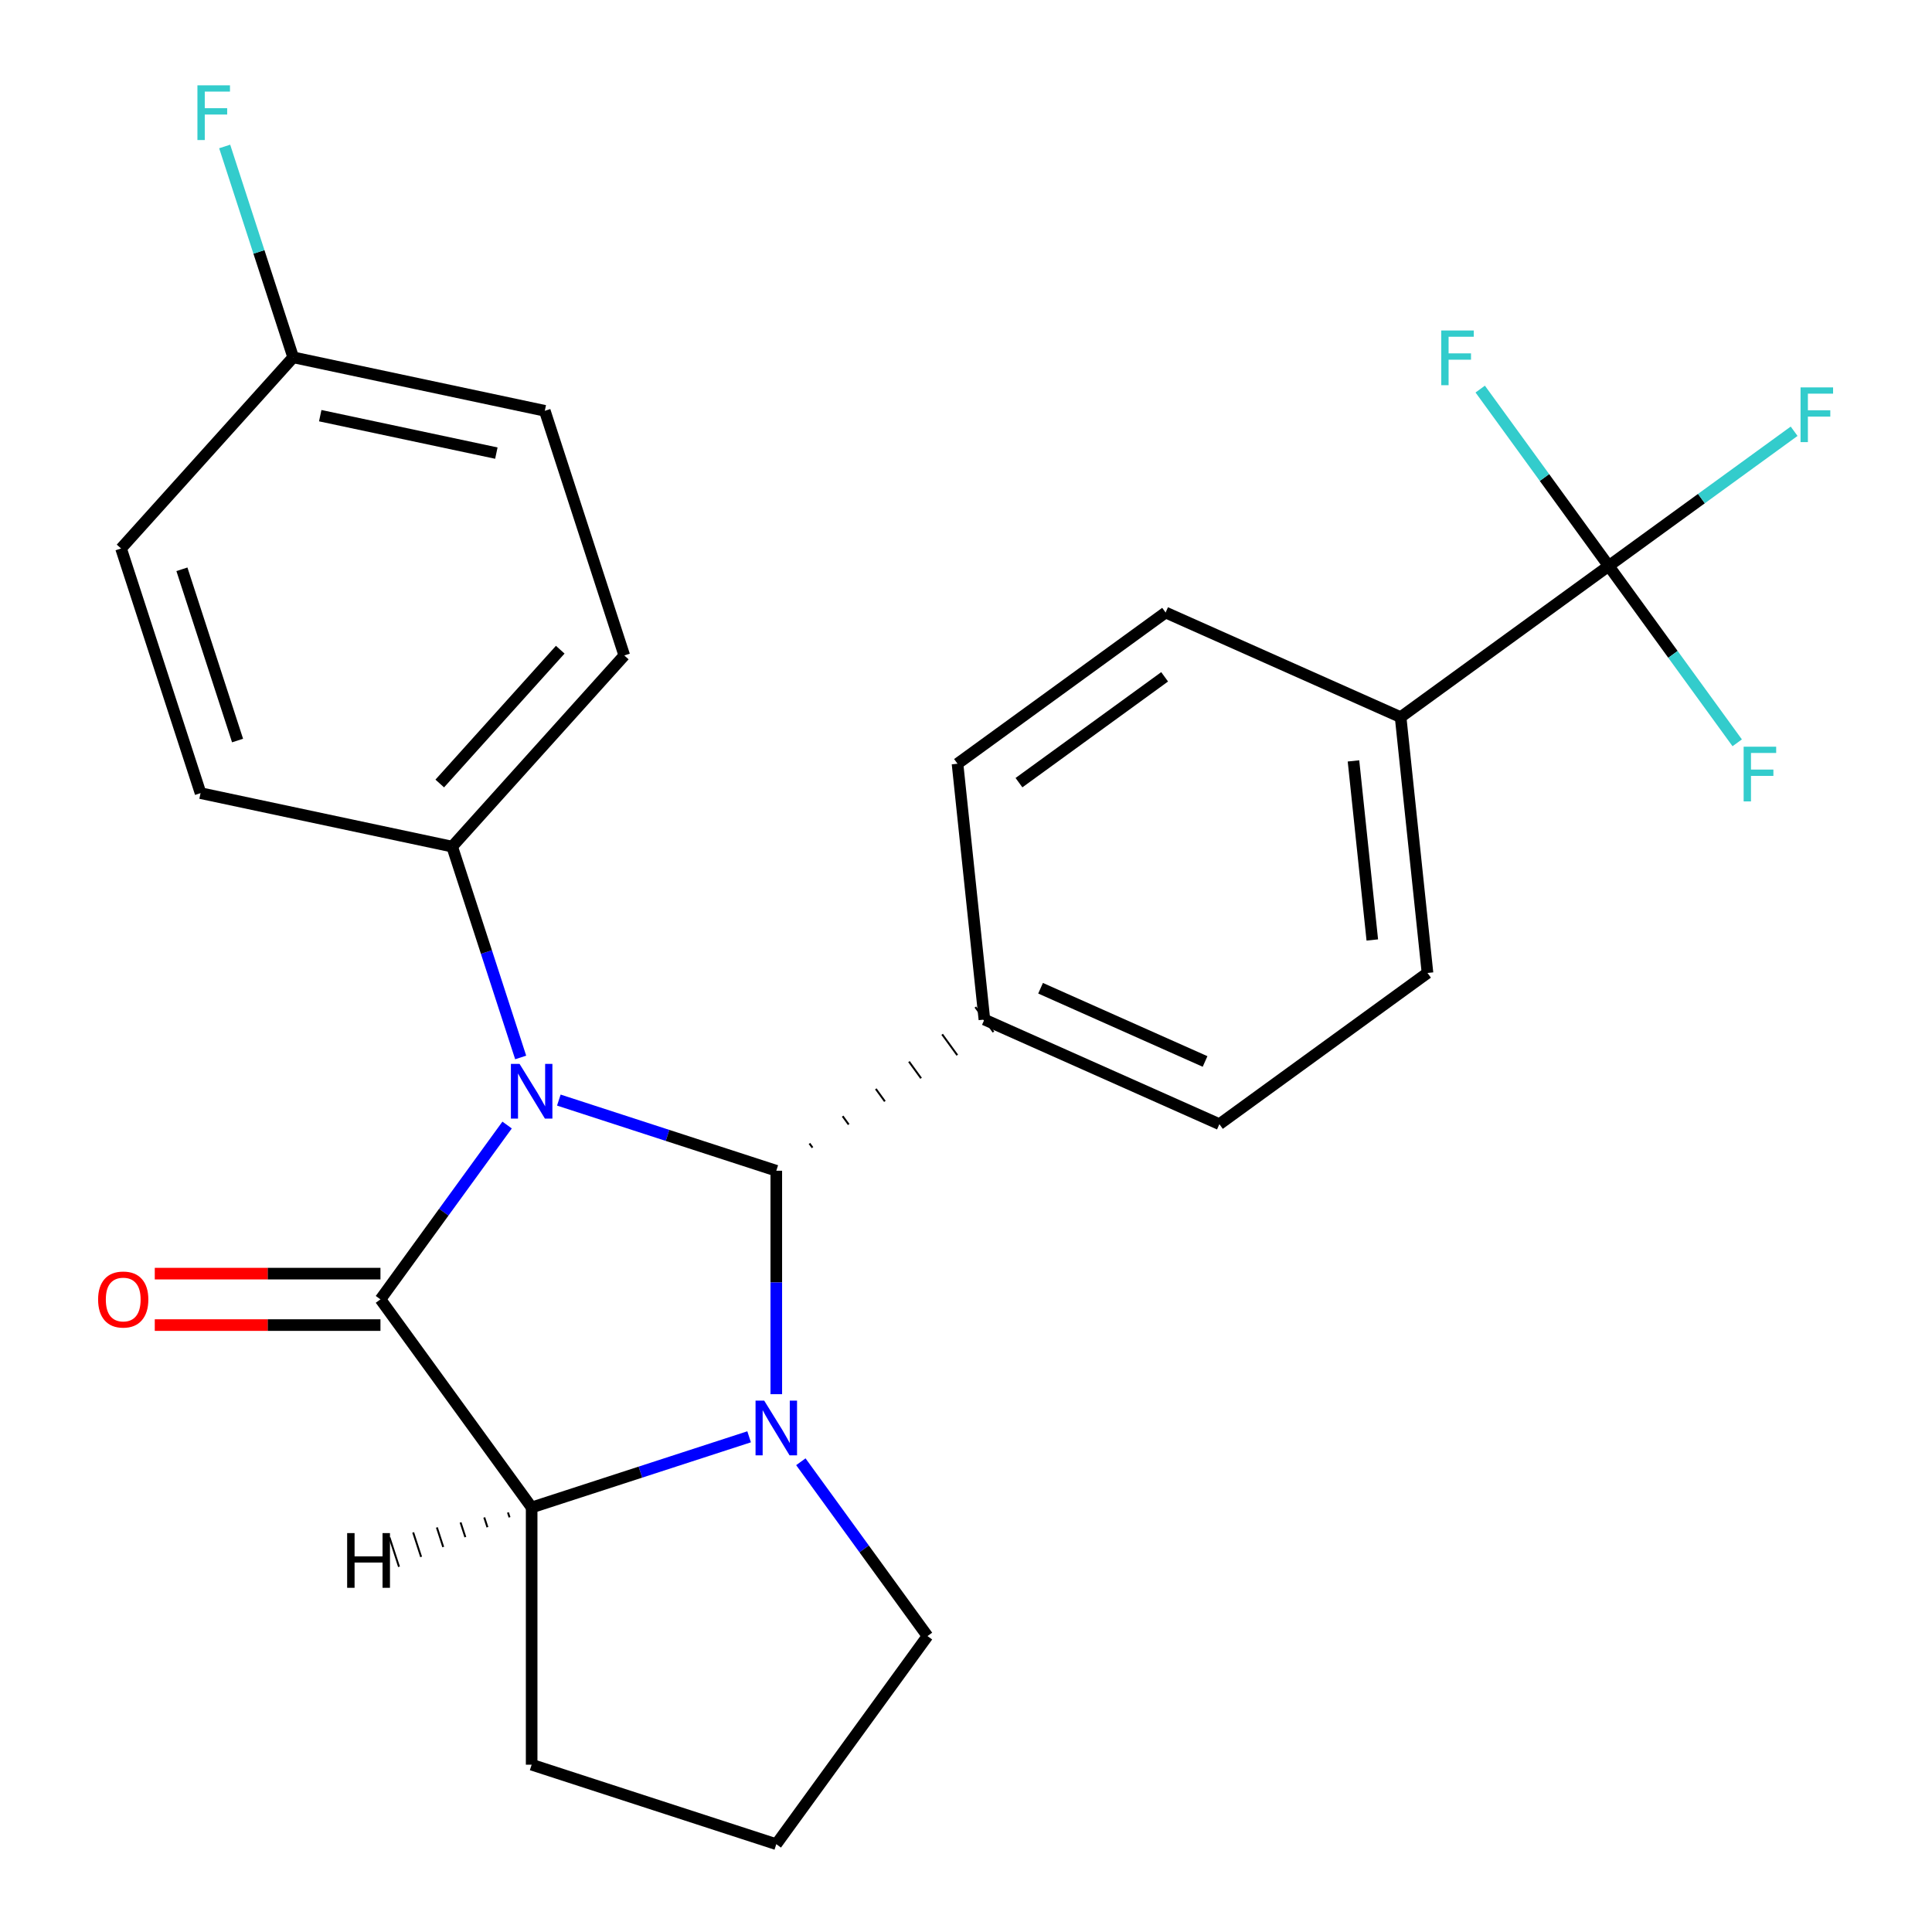 <?xml version='1.0' encoding='iso-8859-1'?>
<svg version='1.1' baseProfile='full'
              xmlns='http://www.w3.org/2000/svg'
                      xmlns:rdkit='http://www.rdkit.org/xml'
                      xmlns:xlink='http://www.w3.org/1999/xlink'
                  xml:space='preserve'
width='1000px' height='1000px' viewBox='0 0 1000 1000'>
<!-- END OF HEADER -->
<rect style='opacity:1.0;fill:#FFFFFF;stroke:none' width='1000' height='1000' x='0' y='0'> </rect>
<path class='bond-0' d='M 262.476,582.318 L 229.7,627.431' style='fill:none;fill-rule:evenodd;stroke:#0000FF;stroke-width:6px;stroke-linecap:butt;stroke-linejoin:miter;stroke-opacity:1' />
<path class='bond-0' d='M 229.7,627.431 L 196.923,672.545' style='fill:none;fill-rule:evenodd;stroke:#000000;stroke-width:6px;stroke-linecap:butt;stroke-linejoin:miter;stroke-opacity:1' />
<path class='bond-1' d='M 289.251,569.401 L 345.53,587.687' style='fill:none;fill-rule:evenodd;stroke:#0000FF;stroke-width:6px;stroke-linecap:butt;stroke-linejoin:miter;stroke-opacity:1' />
<path class='bond-1' d='M 345.53,587.687 L 401.809,605.973' style='fill:none;fill-rule:evenodd;stroke:#000000;stroke-width:6px;stroke-linecap:butt;stroke-linejoin:miter;stroke-opacity:1' />
<path class='bond-5' d='M 269.5,547.341 L 251.77,492.772' style='fill:none;fill-rule:evenodd;stroke:#0000FF;stroke-width:6px;stroke-linecap:butt;stroke-linejoin:miter;stroke-opacity:1' />
<path class='bond-5' d='M 251.77,492.772 L 234.039,438.204' style='fill:none;fill-rule:evenodd;stroke:#000000;stroke-width:6px;stroke-linecap:butt;stroke-linejoin:miter;stroke-opacity:1' />
<path class='bond-3' d='M 196.923,672.545 L 275.182,780.259' style='fill:none;fill-rule:evenodd;stroke:#000000;stroke-width:6px;stroke-linecap:butt;stroke-linejoin:miter;stroke-opacity:1' />
<path class='bond-7' d='M 196.923,659.23 L 138.516,659.23' style='fill:none;fill-rule:evenodd;stroke:#000000;stroke-width:6px;stroke-linecap:butt;stroke-linejoin:miter;stroke-opacity:1' />
<path class='bond-7' d='M 138.516,659.23 L 80.109,659.23' style='fill:none;fill-rule:evenodd;stroke:#FF0000;stroke-width:6px;stroke-linecap:butt;stroke-linejoin:miter;stroke-opacity:1' />
<path class='bond-7' d='M 196.923,685.859 L 138.516,685.859' style='fill:none;fill-rule:evenodd;stroke:#000000;stroke-width:6px;stroke-linecap:butt;stroke-linejoin:miter;stroke-opacity:1' />
<path class='bond-7' d='M 138.516,685.859 L 80.109,685.859' style='fill:none;fill-rule:evenodd;stroke:#FF0000;stroke-width:6px;stroke-linecap:butt;stroke-linejoin:miter;stroke-opacity:1' />
<path class='bond-2' d='M 401.809,605.973 L 401.809,663.8' style='fill:none;fill-rule:evenodd;stroke:#000000;stroke-width:6px;stroke-linecap:butt;stroke-linejoin:miter;stroke-opacity:1' />
<path class='bond-2' d='M 401.809,663.8 L 401.809,721.627' style='fill:none;fill-rule:evenodd;stroke:#0000FF;stroke-width:6px;stroke-linecap:butt;stroke-linejoin:miter;stroke-opacity:1' />
<path class='bond-6' d='M 420.544,594.007 L 418.979,591.853' style='fill:none;fill-rule:evenodd;stroke:#000000;stroke-width:1.0px;stroke-linecap:butt;stroke-linejoin:miter;stroke-opacity:1' />
<path class='bond-6' d='M 439.279,582.041 L 436.148,577.732' style='fill:none;fill-rule:evenodd;stroke:#000000;stroke-width:1.0px;stroke-linecap:butt;stroke-linejoin:miter;stroke-opacity:1' />
<path class='bond-6' d='M 458.014,570.075 L 453.318,563.612' style='fill:none;fill-rule:evenodd;stroke:#000000;stroke-width:1.0px;stroke-linecap:butt;stroke-linejoin:miter;stroke-opacity:1' />
<path class='bond-6' d='M 476.749,558.109 L 470.488,549.492' style='fill:none;fill-rule:evenodd;stroke:#000000;stroke-width:1.0px;stroke-linecap:butt;stroke-linejoin:miter;stroke-opacity:1' />
<path class='bond-6' d='M 495.484,546.143 L 487.658,535.371' style='fill:none;fill-rule:evenodd;stroke:#000000;stroke-width:1.0px;stroke-linecap:butt;stroke-linejoin:miter;stroke-opacity:1' />
<path class='bond-6' d='M 514.219,534.177 L 504.828,521.251' style='fill:none;fill-rule:evenodd;stroke:#000000;stroke-width:1.0px;stroke-linecap:butt;stroke-linejoin:miter;stroke-opacity:1' />
<path class='bond-16' d='M 414.515,756.605 L 447.291,801.718' style='fill:none;fill-rule:evenodd;stroke:#0000FF;stroke-width:6px;stroke-linecap:butt;stroke-linejoin:miter;stroke-opacity:1' />
<path class='bond-16' d='M 447.291,801.718 L 480.068,846.831' style='fill:none;fill-rule:evenodd;stroke:#000000;stroke-width:6px;stroke-linecap:butt;stroke-linejoin:miter;stroke-opacity:1' />
<path class='bond-25' d='M 387.74,743.687 L 331.461,761.973' style='fill:none;fill-rule:evenodd;stroke:#0000FF;stroke-width:6px;stroke-linecap:butt;stroke-linejoin:miter;stroke-opacity:1' />
<path class='bond-25' d='M 331.461,761.973 L 275.182,780.259' style='fill:none;fill-rule:evenodd;stroke:#000000;stroke-width:6px;stroke-linecap:butt;stroke-linejoin:miter;stroke-opacity:1' />
<path class='bond-20' d='M 275.182,780.259 L 275.182,913.402' style='fill:none;fill-rule:evenodd;stroke:#000000;stroke-width:6px;stroke-linecap:butt;stroke-linejoin:miter;stroke-opacity:1' />
<path class='bond-29' d='M 262.918,782.844 L 263.741,785.377' style='fill:none;fill-rule:evenodd;stroke:#000000;stroke-width:1.0px;stroke-linecap:butt;stroke-linejoin:miter;stroke-opacity:1' />
<path class='bond-29' d='M 250.653,785.429 L 252.299,790.494' style='fill:none;fill-rule:evenodd;stroke:#000000;stroke-width:1.0px;stroke-linecap:butt;stroke-linejoin:miter;stroke-opacity:1' />
<path class='bond-29' d='M 238.389,788.014 L 240.858,795.612' style='fill:none;fill-rule:evenodd;stroke:#000000;stroke-width:1.0px;stroke-linecap:butt;stroke-linejoin:miter;stroke-opacity:1' />
<path class='bond-29' d='M 226.124,790.599 L 229.416,800.73' style='fill:none;fill-rule:evenodd;stroke:#000000;stroke-width:1.0px;stroke-linecap:butt;stroke-linejoin:miter;stroke-opacity:1' />
<path class='bond-29' d='M 213.86,793.185 L 217.974,805.847' style='fill:none;fill-rule:evenodd;stroke:#000000;stroke-width:1.0px;stroke-linecap:butt;stroke-linejoin:miter;stroke-opacity:1' />
<path class='bond-29' d='M 201.595,795.77 L 206.533,810.965' style='fill:none;fill-rule:evenodd;stroke:#000000;stroke-width:1.0px;stroke-linecap:butt;stroke-linejoin:miter;stroke-opacity:1' />
<path class='bond-4' d='M 832.668,292.936 L 724.953,371.195' style='fill:none;fill-rule:evenodd;stroke:#000000;stroke-width:6px;stroke-linecap:butt;stroke-linejoin:miter;stroke-opacity:1' />
<path class='bond-13' d='M 832.668,292.936 L 880.651,258.074' style='fill:none;fill-rule:evenodd;stroke:#000000;stroke-width:6px;stroke-linecap:butt;stroke-linejoin:miter;stroke-opacity:1' />
<path class='bond-13' d='M 880.651,258.074 L 928.634,223.212' style='fill:none;fill-rule:evenodd;stroke:#33CCCC;stroke-width:6px;stroke-linecap:butt;stroke-linejoin:miter;stroke-opacity:1' />
<path class='bond-14' d='M 832.668,292.936 L 865.923,338.708' style='fill:none;fill-rule:evenodd;stroke:#000000;stroke-width:6px;stroke-linecap:butt;stroke-linejoin:miter;stroke-opacity:1' />
<path class='bond-14' d='M 865.923,338.708 L 899.178,384.48' style='fill:none;fill-rule:evenodd;stroke:#33CCCC;stroke-width:6px;stroke-linecap:butt;stroke-linejoin:miter;stroke-opacity:1' />
<path class='bond-15' d='M 832.668,292.936 L 799.412,247.164' style='fill:none;fill-rule:evenodd;stroke:#000000;stroke-width:6px;stroke-linecap:butt;stroke-linejoin:miter;stroke-opacity:1' />
<path class='bond-15' d='M 799.412,247.164 L 766.157,201.392' style='fill:none;fill-rule:evenodd;stroke:#33CCCC;stroke-width:6px;stroke-linecap:butt;stroke-linejoin:miter;stroke-opacity:1' />
<path class='bond-17' d='M 234.039,438.204 L 323.129,339.259' style='fill:none;fill-rule:evenodd;stroke:#000000;stroke-width:6px;stroke-linecap:butt;stroke-linejoin:miter;stroke-opacity:1' />
<path class='bond-17' d='M 227.614,405.544 L 289.977,336.283' style='fill:none;fill-rule:evenodd;stroke:#000000;stroke-width:6px;stroke-linecap:butt;stroke-linejoin:miter;stroke-opacity:1' />
<path class='bond-18' d='M 234.039,438.204 L 103.806,410.522' style='fill:none;fill-rule:evenodd;stroke:#000000;stroke-width:6px;stroke-linecap:butt;stroke-linejoin:miter;stroke-opacity:1' />
<path class='bond-9' d='M 509.523,527.714 L 495.606,395.3' style='fill:none;fill-rule:evenodd;stroke:#000000;stroke-width:6px;stroke-linecap:butt;stroke-linejoin:miter;stroke-opacity:1' />
<path class='bond-10' d='M 509.523,527.714 L 631.155,581.868' style='fill:none;fill-rule:evenodd;stroke:#000000;stroke-width:6px;stroke-linecap:butt;stroke-linejoin:miter;stroke-opacity:1' />
<path class='bond-10' d='M 538.599,511.511 L 623.741,549.418' style='fill:none;fill-rule:evenodd;stroke:#000000;stroke-width:6px;stroke-linecap:butt;stroke-linejoin:miter;stroke-opacity:1' />
<path class='bond-8' d='M 724.953,371.195 L 738.87,503.609' style='fill:none;fill-rule:evenodd;stroke:#000000;stroke-width:6px;stroke-linecap:butt;stroke-linejoin:miter;stroke-opacity:1' />
<path class='bond-8' d='M 700.558,393.841 L 710.3,486.53' style='fill:none;fill-rule:evenodd;stroke:#000000;stroke-width:6px;stroke-linecap:butt;stroke-linejoin:miter;stroke-opacity:1' />
<path class='bond-27' d='M 724.953,371.195 L 603.321,317.041' style='fill:none;fill-rule:evenodd;stroke:#000000;stroke-width:6px;stroke-linecap:butt;stroke-linejoin:miter;stroke-opacity:1' />
<path class='bond-12' d='M 495.606,395.3 L 603.321,317.041' style='fill:none;fill-rule:evenodd;stroke:#000000;stroke-width:6px;stroke-linecap:butt;stroke-linejoin:miter;stroke-opacity:1' />
<path class='bond-12' d='M 527.415,405.105 L 602.816,350.323' style='fill:none;fill-rule:evenodd;stroke:#000000;stroke-width:6px;stroke-linecap:butt;stroke-linejoin:miter;stroke-opacity:1' />
<path class='bond-11' d='M 631.155,581.868 L 738.87,503.609' style='fill:none;fill-rule:evenodd;stroke:#000000;stroke-width:6px;stroke-linecap:butt;stroke-linejoin:miter;stroke-opacity:1' />
<path class='bond-24' d='M 480.068,846.831 L 401.809,954.545' style='fill:none;fill-rule:evenodd;stroke:#000000;stroke-width:6px;stroke-linecap:butt;stroke-linejoin:miter;stroke-opacity:1' />
<path class='bond-22' d='M 323.129,339.259 L 281.986,212.633' style='fill:none;fill-rule:evenodd;stroke:#000000;stroke-width:6px;stroke-linecap:butt;stroke-linejoin:miter;stroke-opacity:1' />
<path class='bond-21' d='M 103.806,410.522 L 62.662,283.895' style='fill:none;fill-rule:evenodd;stroke:#000000;stroke-width:6px;stroke-linecap:butt;stroke-linejoin:miter;stroke-opacity:1' />
<path class='bond-21' d='M 122.96,383.299 L 94.159,294.661' style='fill:none;fill-rule:evenodd;stroke:#000000;stroke-width:6px;stroke-linecap:butt;stroke-linejoin:miter;stroke-opacity:1' />
<path class='bond-19' d='M 151.752,184.951 L 62.662,283.895' style='fill:none;fill-rule:evenodd;stroke:#000000;stroke-width:6px;stroke-linecap:butt;stroke-linejoin:miter;stroke-opacity:1' />
<path class='bond-23' d='M 151.752,184.951 L 134.022,130.382' style='fill:none;fill-rule:evenodd;stroke:#000000;stroke-width:6px;stroke-linecap:butt;stroke-linejoin:miter;stroke-opacity:1' />
<path class='bond-23' d='M 134.022,130.382 L 116.291,75.813' style='fill:none;fill-rule:evenodd;stroke:#33CCCC;stroke-width:6px;stroke-linecap:butt;stroke-linejoin:miter;stroke-opacity:1' />
<path class='bond-26' d='M 151.752,184.951 L 281.986,212.633' style='fill:none;fill-rule:evenodd;stroke:#000000;stroke-width:6px;stroke-linecap:butt;stroke-linejoin:miter;stroke-opacity:1' />
<path class='bond-26' d='M 165.751,215.15 L 256.914,234.527' style='fill:none;fill-rule:evenodd;stroke:#000000;stroke-width:6px;stroke-linecap:butt;stroke-linejoin:miter;stroke-opacity:1' />
<path class='bond-28' d='M 275.182,913.402 L 401.809,954.545' style='fill:none;fill-rule:evenodd;stroke:#000000;stroke-width:6px;stroke-linecap:butt;stroke-linejoin:miter;stroke-opacity:1' />
<path  class='atom-0' d='M 268.922 550.67
L 278.202 565.67
Q 279.122 567.15, 280.602 569.83
Q 282.082 572.51, 282.162 572.67
L 282.162 550.67
L 285.922 550.67
L 285.922 578.99
L 282.042 578.99
L 272.082 562.59
Q 270.922 560.67, 269.682 558.47
Q 268.482 556.27, 268.122 555.59
L 268.122 578.99
L 264.442 578.99
L 264.442 550.67
L 268.922 550.67
' fill='#0000FF'/>
<path  class='atom-3' d='M 395.549 724.956
L 404.829 739.956
Q 405.749 741.436, 407.229 744.116
Q 408.709 746.796, 408.789 746.956
L 408.789 724.956
L 412.549 724.956
L 412.549 753.276
L 408.669 753.276
L 398.709 736.876
Q 397.549 734.956, 396.309 732.756
Q 395.109 730.556, 394.749 729.876
L 394.749 753.276
L 391.069 753.276
L 391.069 724.956
L 395.549 724.956
' fill='#0000FF'/>
<path  class='atom-8' d='M 50.78 672.625
Q 50.78 665.825, 54.14 662.025
Q 57.5 658.225, 63.78 658.225
Q 70.06 658.225, 73.42 662.025
Q 76.78 665.825, 76.78 672.625
Q 76.78 679.505, 73.38 683.425
Q 69.98 687.305, 63.78 687.305
Q 57.54 687.305, 54.14 683.425
Q 50.78 679.545, 50.78 672.625
M 63.78 684.105
Q 68.1 684.105, 70.42 681.225
Q 72.78 678.305, 72.78 672.625
Q 72.78 667.065, 70.42 664.265
Q 68.1 661.425, 63.78 661.425
Q 59.46 661.425, 57.1 664.225
Q 54.78 667.025, 54.78 672.625
Q 54.78 678.345, 57.1 681.225
Q 59.46 684.105, 63.78 684.105
' fill='#FF0000'/>
<path  class='atom-14' d='M 931.962 200.516
L 948.802 200.516
L 948.802 203.756
L 935.762 203.756
L 935.762 212.356
L 947.362 212.356
L 947.362 215.636
L 935.762 215.636
L 935.762 228.836
L 931.962 228.836
L 931.962 200.516
' fill='#33CCCC'/>
<path  class='atom-15' d='M 902.507 386.491
L 919.347 386.491
L 919.347 389.731
L 906.307 389.731
L 906.307 398.331
L 917.907 398.331
L 917.907 401.611
L 906.307 401.611
L 906.307 414.811
L 902.507 414.811
L 902.507 386.491
' fill='#33CCCC'/>
<path  class='atom-16' d='M 745.988 171.061
L 762.828 171.061
L 762.828 174.301
L 749.788 174.301
L 749.788 182.901
L 761.388 182.901
L 761.388 186.181
L 749.788 186.181
L 749.788 199.381
L 745.988 199.381
L 745.988 171.061
' fill='#33CCCC'/>
<path  class='atom-24' d='M 102.189 44.165
L 119.029 44.165
L 119.029 47.405
L 105.989 47.405
L 105.989 56.005
L 117.589 56.005
L 117.589 59.285
L 105.989 59.285
L 105.989 72.485
L 102.189 72.485
L 102.189 44.165
' fill='#33CCCC'/>
<path  class='atom-26' d='M 179.685 793.528
L 183.525 793.528
L 183.525 805.568
L 198.005 805.568
L 198.005 793.528
L 201.845 793.528
L 201.845 821.848
L 198.005 821.848
L 198.005 808.768
L 183.525 808.768
L 183.525 821.848
L 179.685 821.848
L 179.685 793.528
' fill='#000000'/>
</svg>
